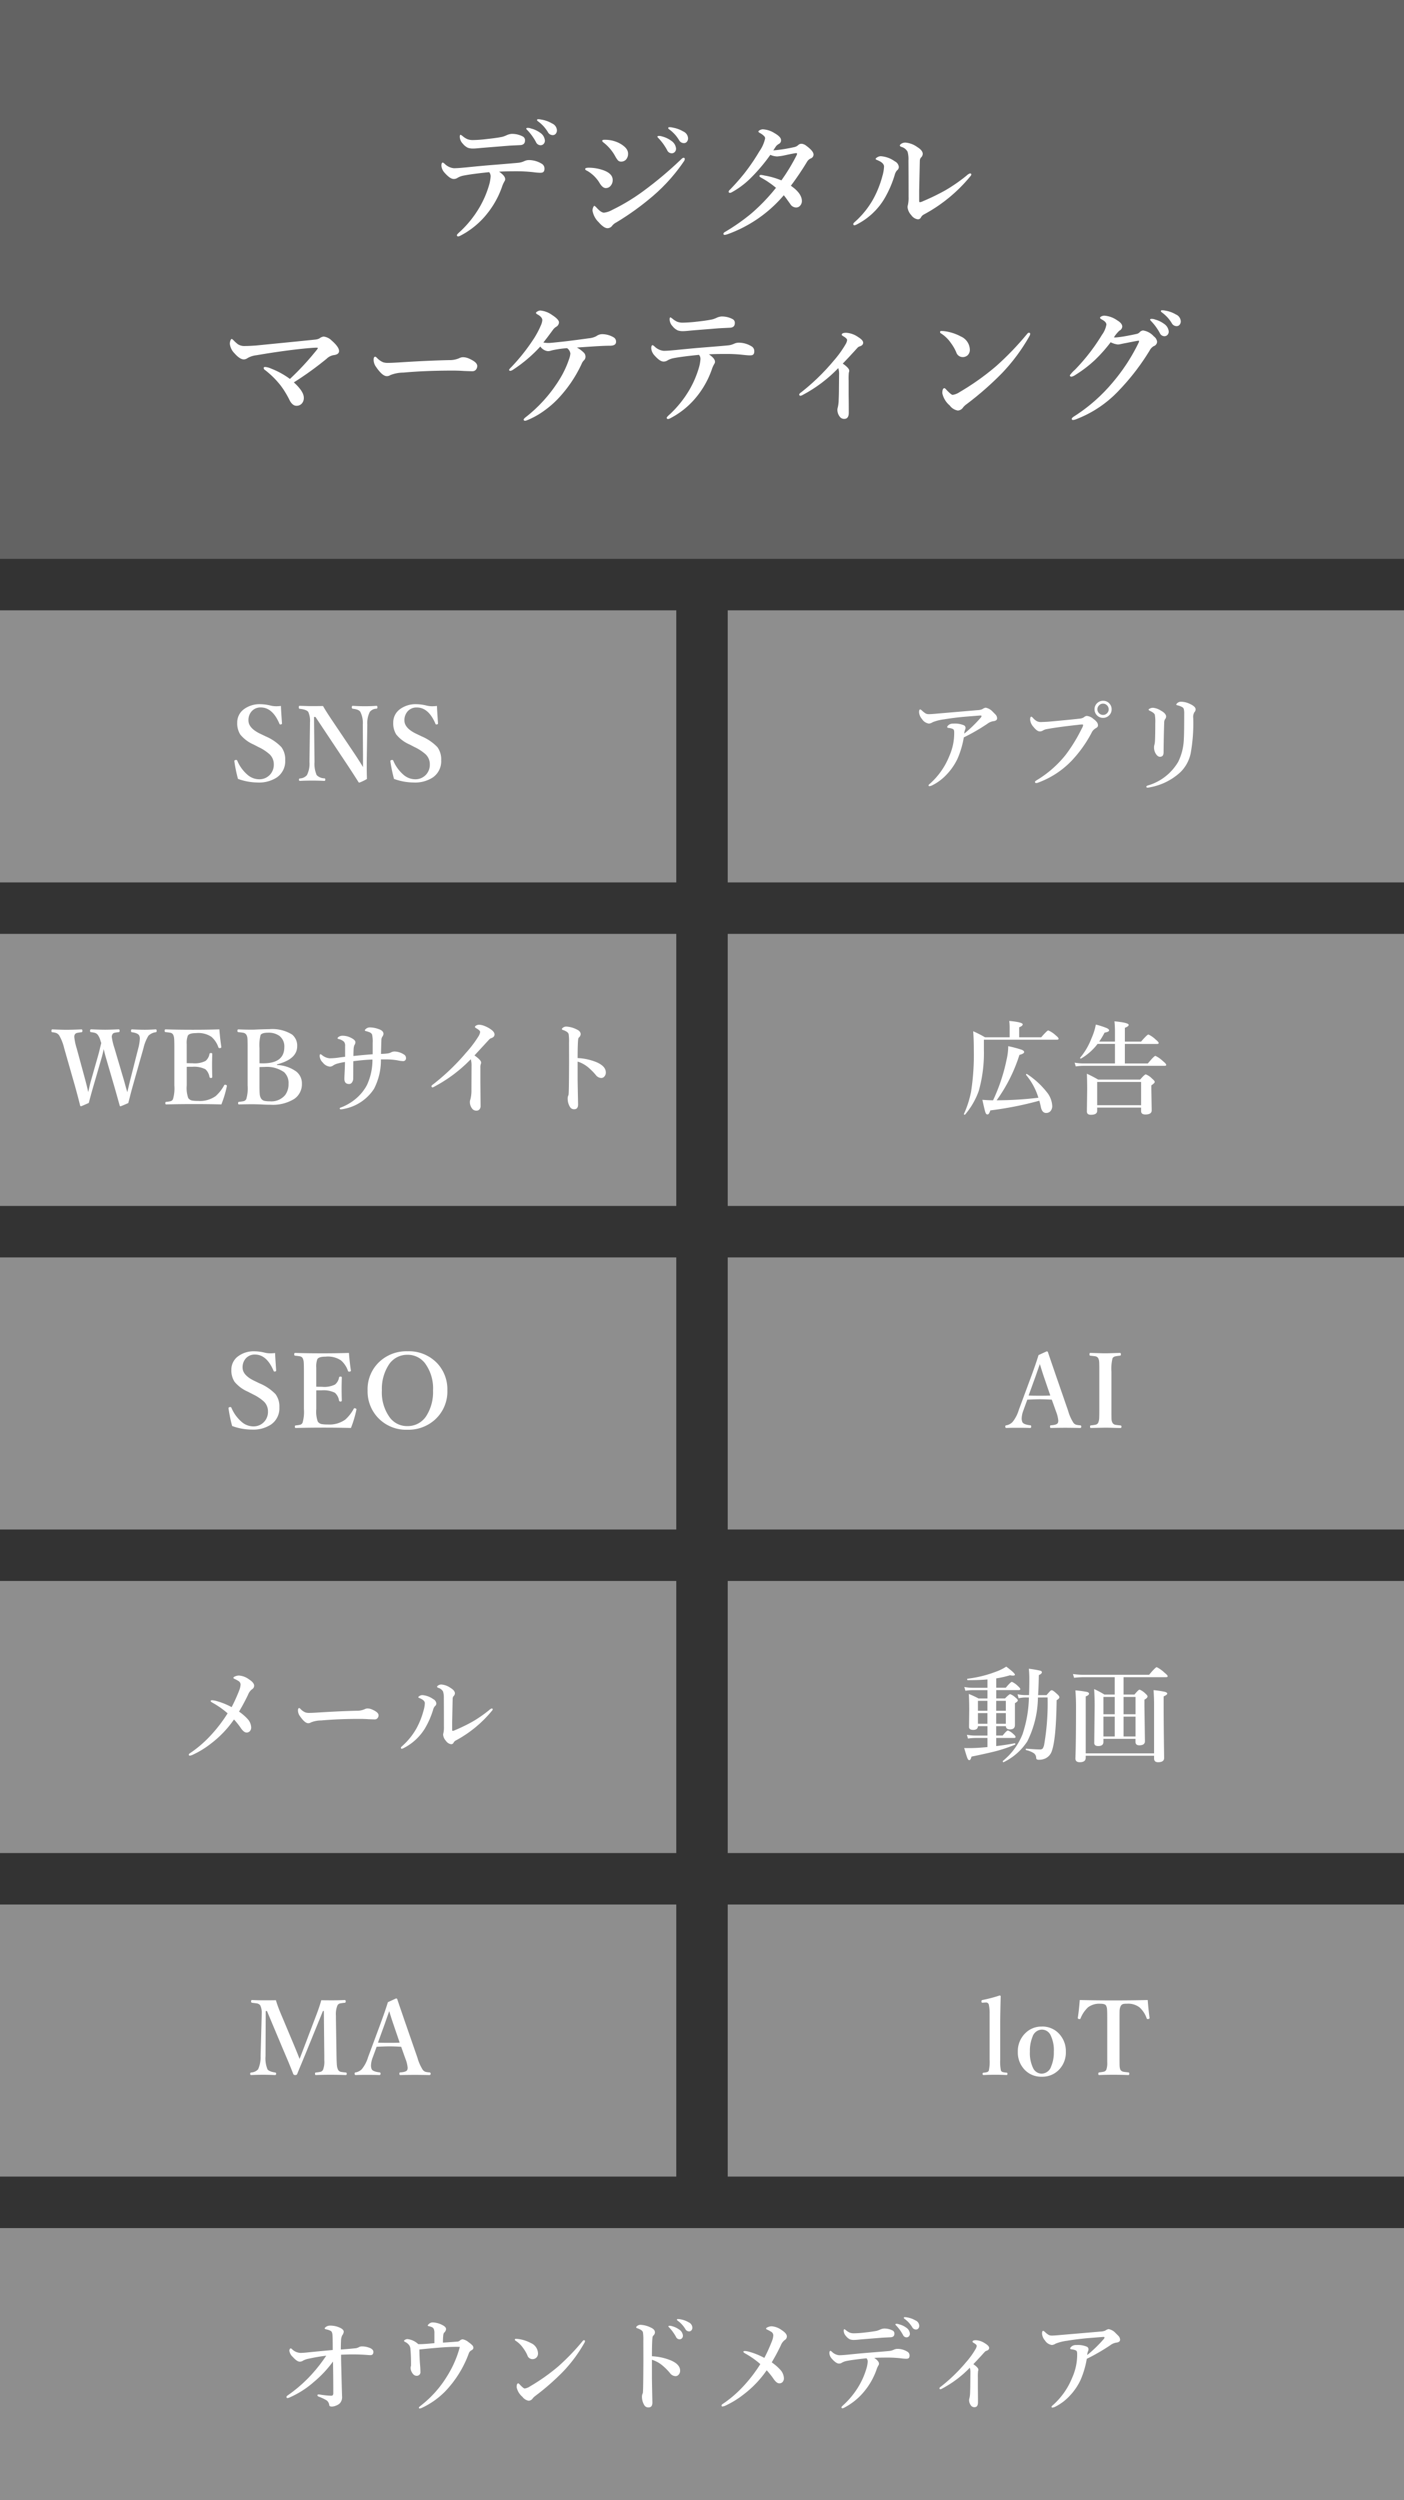 <svg xmlns="http://www.w3.org/2000/svg" width="191" height="340" viewBox="0 0 191 340"><rect x="0" y="0" width="191" height="340" fill="#333333" stroke="none"/><g transform="translate(-7833 -2496)"><path d="M0,0H92V37H0Z" transform="translate(7833 2579)" fill="#8e8e8e"/><path d="M0,0H92V37H0Z" transform="translate(7833 2623)" fill="#8e8e8e"/><path d="M0,0H92V37H0Z" transform="translate(7833 2667)" fill="#8e8e8e"/><path d="M0,0H92V37H0Z" transform="translate(7833 2711)" fill="#8e8e8e"/><path d="M0,0H92V37H0Z" transform="translate(7833 2755)" fill="#8e8e8e"/><path d="M0,0H191V37H0Z" transform="translate(7833 2799)" fill="#8e8e8e"/><path d="M0,0H92V37H0Z" transform="translate(7932 2579)" fill="#8e8e8e"/><path d="M0,0H92V37H0Z" transform="translate(7932 2623)" fill="#8e8e8e"/><path d="M0,0H92V37H0Z" transform="translate(7932 2667)" fill="#8e8e8e"/><path d="M0,0H92V37H0Z" transform="translate(7932 2711)" fill="#8e8e8e"/><path d="M0,0H92V37H0Z" transform="translate(7932 2755)" fill="#8e8e8e"/><path d="M0,0H191V76H0Z" transform="translate(7833 2496)" fill="#636363"/><path d="M-29.352-12.6q1.38-.149,2.065-.3a3.493,3.493,0,0,0,.536-.2,2.055,2.055,0,0,1,.686-.193,3.144,3.144,0,0,1,1.547.36.561.561,0,0,1,.29.536q0,.606-.668.633-1.3.062-1.433.07-3.832.308-3.981.325-.686.07-.932.07a2.122,2.122,0,0,1-.747-.1,1.975,1.975,0,0,1-.694-.554A1.408,1.408,0,0,1-33.1-12.9q0-.272.123-.272.009,0,.237.158a2.866,2.866,0,0,0,.633.422,2.015,2.015,0,0,0,.8.141A17.686,17.686,0,0,0-29.352-12.6Zm-2.971,3.876q2.294-.237,3.885-.36,2.848-.229,3.4-.29a2.452,2.452,0,0,0,.686-.2,1.511,1.511,0,0,1,.668-.158,3.366,3.366,0,0,1,1.705.483.757.757,0,0,1,.4.7q0,.5-.413.536-.114.009-.2.009a8.365,8.365,0,0,1-.9-.079,19.888,19.888,0,0,0-2.232-.123q-1.617,0-2.426.053.826.571.826,1.011a.486.486,0,0,1-.088.29,3.649,3.649,0,0,0-.36.809A12.323,12.323,0,0,1-29.334-2.5,11.207,11.207,0,0,1-33.008.545a.818.818,0,0,1-.3.105q-.185,0-.185-.176,0-.1.448-.492A14.471,14.471,0,0,0-30.4-3.331a13.4,13.4,0,0,0,1.336-3.182,5.358,5.358,0,0,0,.158-.958.837.837,0,0,0-.2-.615q-2.276.229-3.437.457a2.61,2.61,0,0,0-.844.3.9.9,0,0,1-.545.167q-.483,0-1.2-.809a1.6,1.6,0,0,1-.466-.993q0-.431.2-.431a1.4,1.4,0,0,1,.264.193,2.041,2.041,0,0,0,1.23.58Q-33.36-8.622-32.323-8.728Zm8.886-5.309a3.632,3.632,0,0,1,1.248.571,1.421,1.421,0,0,1,.668,1.081.644.644,0,0,1-.167.448.554.554,0,0,1-.431.185.683.683,0,0,1-.606-.413,7.545,7.545,0,0,0-1.134-1.591q-.2-.193-.2-.237,0-.123.211-.123A1.172,1.172,0,0,1-23.437-14.036Zm1.459-1.2a4.274,4.274,0,0,1,1.441.527,1.066,1.066,0,0,1,.65.914.708.708,0,0,1-.185.51.506.506,0,0,1-.369.158.741.741,0,0,1-.668-.4,4.908,4.908,0,0,0-1.257-1.406q-.22-.158-.22-.22a.124.124,0,0,1,.141-.141A2.226,2.226,0,0,1-21.978-15.231Zm8.441,3.12q-.185-.132-.185-.237,0-.141.308-.141a4.358,4.358,0,0,1,1.925.413q1.283.659,1.283,1.459a1.154,1.154,0,0,1-.272.809.883.883,0,0,1-.686.29.561.561,0,0,1-.413-.167,2.585,2.585,0,0,1-.343-.5A6.039,6.039,0,0,0-13.537-12.111ZM-12.35-.826a.8.8,0,0,1-.65.36q-.492,0-1.2-.809a2.848,2.848,0,0,1-.844-1.582,1.082,1.082,0,0,1,.105-.475q.079-.176.149-.176.053,0,.264.211.642.721,1.046.721a2.951,2.951,0,0,0,1.081-.36A27.189,27.189,0,0,0-7.991-5.616a51.38,51.38,0,0,0,4.9-4.122q.308-.308.422-.308.176,0,.176.185a.637.637,0,0,1-.123.308A23.861,23.861,0,0,1-6.787-4.878,36.879,36.879,0,0,1-11.8-1.257,1.7,1.7,0,0,0-12.35-.826Zm-3.437-7.453q-.255-.1-.255-.237,0-.176.5-.176a5.988,5.988,0,0,1,1.819.29q1.424.457,1.424,1.38a1.168,1.168,0,0,1-.281.791.833.833,0,0,1-.659.308q-.413,0-.809-.633A4.71,4.71,0,0,0-15.787-8.279Zm10.2-4.667a3.532,3.532,0,0,1,1.239.58,1.421,1.421,0,0,1,.668,1.081.644.644,0,0,1-.167.448.554.554,0,0,1-.431.185.683.683,0,0,1-.606-.413,7.545,7.545,0,0,0-1.134-1.591q-.2-.2-.2-.237,0-.123.22-.123A1.3,1.3,0,0,1-5.583-12.946Zm1.459-1.2a4.184,4.184,0,0,1,1.433.527,1.066,1.066,0,0,1,.65.914.708.708,0,0,1-.185.51.506.506,0,0,1-.369.158.741.741,0,0,1-.668-.4,4.908,4.908,0,0,0-1.257-1.406q-.22-.158-.22-.22,0-.141.149-.141A2.226,2.226,0,0,1-4.124-14.15Zm13.679,3.1a20.411,20.411,0,0,0,2.883-.457,1.077,1.077,0,0,0,.483-.246.67.67,0,0,1,.492-.2,1.292,1.292,0,0,1,.677.308q.94.7.94,1.169a.57.57,0,0,1-.378.519,1.058,1.058,0,0,0-.483.413,38.937,38.937,0,0,1-2.224,3.3Q13.44-5.2,13.44-4.157a.915.915,0,0,1-.246.633.719.719,0,0,1-.545.246.957.957,0,0,1-.773-.448q-.729-1.037-.9-1.222A18,18,0,0,1,3.254.378q-.281.07-.308.07Q2.77.448,2.77.29q0-.132.22-.255A27.186,27.186,0,0,0,6.6-2.5,25.951,25.951,0,0,0,9.916-5.959,12.274,12.274,0,0,0,7.938-7.312q-.272-.158-.272-.229,0-.167.193-.167h.062a4.3,4.3,0,0,1,.431.079,10.745,10.745,0,0,1,2.3.659A26.154,26.154,0,0,0,12.728-10.4a.4.4,0,0,0,.053-.211q0-.062-.114-.062H12.6q-.4.062-.949.176l-.7.149a6.759,6.759,0,0,1-.879.123,2.409,2.409,0,0,1-.923-.22A23.963,23.963,0,0,1,6.391-7.2a11.471,11.471,0,0,1-2.47,1.837.685.685,0,0,1-.246.088q-.2,0-.2-.158a.384.384,0,0,1,.141-.237A28.322,28.322,0,0,0,5.706-8.042a27.317,27.317,0,0,0,1.942-2.865,4.905,4.905,0,0,0,.791-1.767.407.407,0,0,0-.123-.3A2.466,2.466,0,0,0,7.7-13.43q-.176-.1-.176-.176,0-.105.229-.211a.826.826,0,0,1,.369-.1,3.372,3.372,0,0,1,1.617.536q.861.5.861.923a.53.53,0,0,1-.272.519,1.66,1.66,0,0,0-.378.29Q9.863-11.531,9.555-11.048ZM27.937-9.686a3.687,3.687,0,0,0-.123-1.187,1.373,1.373,0,0,0-.835-.65q-.211-.079-.211-.193t.246-.264a1,1,0,0,1,.51-.132,3.284,3.284,0,0,1,1.635.624q.721.448.721.923a.738.738,0,0,1-.246.5.687.687,0,0,0-.149.431q-.018.738-.088,4.069v1.336q0,.229.088.229a1.276,1.276,0,0,0,.431-.141A30.082,30.082,0,0,0,33-5.643a22.876,22.876,0,0,0,2.856-1.986,1.209,1.209,0,0,1,.448-.29q.185,0,.185.158a.518.518,0,0,1-.149.255,21.008,21.008,0,0,1-6.354,5.2.943.943,0,0,0-.352.378.454.454,0,0,1-.422.255,1.313,1.313,0,0,1-.9-.58,1.825,1.825,0,0,1-.5-1.081,1.242,1.242,0,0,1,.053-.308,4.541,4.541,0,0,0,.088-1.1Q27.954-7.4,27.937-9.686Zm-3.322.835q0-.5-.905-.87-.237-.088-.237-.158,0-.105.246-.246a.908.908,0,0,1,.457-.132,3.706,3.706,0,0,1,1.907.7.951.951,0,0,1,.545.773.6.6,0,0,1-.255.466,1.52,1.52,0,0,0-.308.615,14.639,14.639,0,0,1-1.477,3.349A9.285,9.285,0,0,1,20.95-1a1.185,1.185,0,0,1-.36.141q-.158,0-.158-.185,0-.088.176-.246a11.964,11.964,0,0,0,2.549-3.155,13.979,13.979,0,0,0,1.239-3.129A5.192,5.192,0,0,0,24.615-8.851ZM-56.208,20.034a37.078,37.078,0,0,0,3.674-3.981.493.493,0,0,0,.123-.22q0-.053-.176-.053-.281,0-.905.053-3.05.255-7.269.976a3.076,3.076,0,0,0-1.23.4.831.831,0,0,1-.5.167q-.519,0-1.239-.809a2.175,2.175,0,0,1-.65-1.3,1.248,1.248,0,0,1,.088-.483q.079-.185.167-.185.07,0,.264.2a6.068,6.068,0,0,0,.58.519,1.664,1.664,0,0,0,.993.237q.527,0,1.494-.07,7.559-.747,7.989-.8a1.568,1.568,0,0,0,.6-.158,1.2,1.2,0,0,1,.571-.255,1.786,1.786,0,0,1,1.063.5q1.046.905,1.046,1.459,0,.483-.738.563a1.774,1.774,0,0,0-.94.483A44.412,44.412,0,0,1-55.672,20.5q1.354,1.239,1.354,2.083a1.117,1.117,0,0,1-.3.826.945.945,0,0,1-.712.272q-.562,0-.967-.844A12.429,12.429,0,0,0-57.4,21.019a11.818,11.818,0,0,0-2.2-2.2.341.341,0,0,1-.176-.272q0-.141.2-.141a2.459,2.459,0,0,1,.809.22A10.938,10.938,0,0,1-56.208,20.034Zm25.483-1.767a.759.759,0,0,1-.193.519.594.594,0,0,1-.457.2q-.264,0-1.134-.035-.765-.053-1.529-.053-3.718,0-6.732.272a4.839,4.839,0,0,0-1.784.343.825.825,0,0,1-.483.141q-.589,0-1.441-1.239a1.675,1.675,0,0,1-.343-.976q0-.431.22-.431.07,0,.229.158a2.51,2.51,0,0,0,.861.606,2.079,2.079,0,0,0,.65.079q.563,0,1.89-.088,3.6-.229,6.381-.29a3.315,3.315,0,0,0,1.4-.255,1.2,1.2,0,0,1,.51-.141,2.056,2.056,0,0,1,.809.176Q-30.725,17.749-30.725,18.268Zm10.867-3.226q1.626-.158,4.307-.536a2.725,2.725,0,0,0,1.028-.29,1.373,1.373,0,0,1,.756-.272,3.124,3.124,0,0,1,1.564.413.664.664,0,0,1,.36.633q0,.527-.826.527-.65,0-1.512.053-.325.009-2.988.193a4.126,4.126,0,0,1,.984.738.8.8,0,0,1,.185.545.655.655,0,0,1-.22.466,1.534,1.534,0,0,0-.316.5,17.694,17.694,0,0,1-2.83,4.307,12.991,12.991,0,0,1-2.162,1.969,10.907,10.907,0,0,1-2.417,1.362.8.8,0,0,1-.264.07q-.2,0-.2-.158,0-.123.343-.378a19.537,19.537,0,0,0,4.518-5.062,13.206,13.206,0,0,0,1.292-2.716,3.17,3.17,0,0,0,.2-.817,1.025,1.025,0,0,0-.448-.738,13.584,13.584,0,0,0-1.784.237,4.4,4.4,0,0,0-.519.132,1.419,1.419,0,0,1-.325.035,1.44,1.44,0,0,1-1.011-.633,19.178,19.178,0,0,1-3.709,3.155.866.866,0,0,1-.36.158q-.176,0-.176-.141,0-.079.29-.36a26.26,26.26,0,0,0,3.006-3.779,11.841,11.841,0,0,0,1-1.854,2.253,2.253,0,0,0,.22-.756q0-.431-.686-.8-.176-.105-.176-.193t.237-.22a.786.786,0,0,1,.352-.105,3.3,3.3,0,0,1,1.608.615q.932.606.932,1a.723.723,0,0,1-.378.6,1.587,1.587,0,0,0-.378.325q-.958,1.31-1.371,1.811a3.592,3.592,0,0,0,.8.062Q-20.781,15.139-19.858,15.042Zm19.049-2.8q1.389-.158,2.065-.308a3.326,3.326,0,0,0,.536-.193,1.985,1.985,0,0,1,.686-.2,3.144,3.144,0,0,1,1.547.36.561.561,0,0,1,.29.536q0,.606-.668.633-1.3.062-1.433.07-.378.026-1.3.105-2.013.158-2.681.22-.686.07-.932.07a2.122,2.122,0,0,1-.747-.1,1.975,1.975,0,0,1-.694-.554,1.408,1.408,0,0,1-.413-.949q0-.272.123-.272.009,0,.237.158a2.866,2.866,0,0,0,.633.422,2.015,2.015,0,0,0,.8.141A18.562,18.562,0,0,0-.809,12.238Zm-2.971,3.867q2.338-.237,3.885-.36,2.883-.229,3.4-.29a2.57,2.57,0,0,0,.686-.2,1.511,1.511,0,0,1,.668-.158,3.366,3.366,0,0,1,1.705.483.757.757,0,0,1,.4.7q0,.5-.413.536-.114.009-.2.009-.272,0-.9-.07a19.888,19.888,0,0,0-2.232-.123q-1.617,0-2.426.053.826.563.826,1a.486.486,0,0,1-.088.29,3.649,3.649,0,0,0-.36.809,12.291,12.291,0,0,1-1.96,3.551,11.252,11.252,0,0,1-3.674,3.041.818.818,0,0,1-.3.105q-.185,0-.185-.176,0-.1.448-.492A14.727,14.727,0,0,0-1.854,21.5,13.4,13.4,0,0,0-.519,18.32a5.383,5.383,0,0,0,.158-.949.819.819,0,0,0-.2-.615q-2.3.229-3.437.448a2.634,2.634,0,0,0-.844.308.933.933,0,0,1-.545.158q-.483,0-1.2-.809a1.6,1.6,0,0,1-.466-.993q0-.431.2-.431a1.4,1.4,0,0,1,.264.193,2.041,2.041,0,0,0,1.23.58Q-4.816,16.211-3.779,16.105Zm22.17,2.452A19.117,19.117,0,0,1,13.565,22.2a.87.87,0,0,1-.308.123.155.155,0,0,1-.176-.176q0-.123.255-.29a29.337,29.337,0,0,0,4.421-4.289,14.4,14.4,0,0,0,1.617-2.232,1.471,1.471,0,0,0,.22-.589q0-.2-.448-.475-.29-.176-.29-.229,0-.29.615-.29a3.2,3.2,0,0,1,1.617.58q.686.422.686.773t-.466.5A.6.6,0,0,0,21,15.8q-1.3,1.433-2,2.145.879.615.879.958a.587.587,0,0,1-.053.264A8.206,8.206,0,0,0,19.8,20.28v1.872q.018,1.283.018,2.47,0,.844-.615.844a.728.728,0,0,1-.642-.343,1.52,1.52,0,0,1-.29-.967,2.573,2.573,0,0,1,.07-.325,4.783,4.783,0,0,0,.105-.958q.035-.853.035-1.459l.018-1.942A2.6,2.6,0,0,0,18.39,18.558ZM33.95,22.2a2.183,2.183,0,0,0,.914-.36A34.286,34.286,0,0,0,39.857,18.3a39.671,39.671,0,0,0,4.228-4.395q.132-.158.229-.158.185,0,.185.158a.659.659,0,0,1-.105.308,25.184,25.184,0,0,1-3.744,5.045,42.705,42.705,0,0,1-4.808,4.21,2.35,2.35,0,0,0-.466.431.912.912,0,0,1-.721.431,1.7,1.7,0,0,1-1.1-.686,2.99,2.99,0,0,1-1.011-1.67q0-.686.29-.686.079,0,.281.237Q33.757,22.2,33.95,22.2ZM32.36,13.838a.209.209,0,0,1-.123-.185q0-.141.176-.141t.343.018a6.382,6.382,0,0,1,2.294.721,2.025,2.025,0,0,1,1.239,1.8,1,1,0,0,1-.316.773.969.969,0,0,1-.659.237.919.919,0,0,1-.879-.668,6.405,6.405,0,0,0-.756-1.292A4.7,4.7,0,0,0,32.36,13.838Zm28.946.4a1.059,1.059,0,0,1,.457.721.646.646,0,0,1-.466.615,1.535,1.535,0,0,0-.562.615,31.335,31.335,0,0,1-4.157,5.4A15.579,15.579,0,0,1,50.75,25.51a1.425,1.425,0,0,1-.422.105q-.176,0-.176-.158,0-.123.308-.325a22.855,22.855,0,0,0,5.256-4.614,25.466,25.466,0,0,0,3.542-5.432.707.707,0,0,0,.053-.185q0-.07-.088-.07-.255.035-.835.149l-.984.193q-.114.018-.606.123a1.725,1.725,0,0,1-.369.053,2.789,2.789,0,0,1-.984-.308A20.236,20.236,0,0,1,53.3,17.459a16.59,16.59,0,0,1-2.61,2,1.61,1.61,0,0,1-.571.272q-.22,0-.22-.2a4.335,4.335,0,0,1,.686-.747,26.649,26.649,0,0,0,2.232-2.61q.729-.967,1.45-2.145a3.328,3.328,0,0,0,.6-1.389q0-.36-.642-.7Q54,11.816,54,11.72t.185-.193a.877.877,0,0,1,.413-.1,3.508,3.508,0,0,1,1.758.65q.668.4.668.844a.682.682,0,0,1-.4.554,4.717,4.717,0,0,0-.738.905,2.379,2.379,0,0,0,.272.009,13.271,13.271,0,0,0,1.4-.193q.7-.123,1.441-.29a.782.782,0,0,0,.378-.211.711.711,0,0,1,.475-.255A2.41,2.41,0,0,1,61.305,14.233Zm.132-2.3a3.634,3.634,0,0,1,1.239.58,1.4,1.4,0,0,1,.668,1.072.644.644,0,0,1-.167.448.554.554,0,0,1-.431.185.683.683,0,0,1-.606-.413A7.435,7.435,0,0,0,61,12.221a.884.884,0,0,1-.193-.237q0-.123.22-.123A1.358,1.358,0,0,1,61.437,11.931ZM62.9,10.744a4.275,4.275,0,0,1,1.433.527,1.066,1.066,0,0,1,.65.914.708.708,0,0,1-.185.51.506.506,0,0,1-.369.158.741.741,0,0,1-.668-.4A4.908,4.908,0,0,0,62.5,11.052q-.22-.158-.22-.22a.124.124,0,0,1,.141-.141A2.264,2.264,0,0,1,62.9,10.744Z" transform="translate(7928.649 2527.5)" fill="#fff"/><path d="M-7.782-10.5q0,.321.144,2.372,0,.116-.144.144a.593.593,0,0,1-.082.007.125.125,0,0,1-.123-.1q-.937-2.215-2.536-2.215a1.6,1.6,0,0,0-1.258.54A1.793,1.793,0,0,0-12.2-8.524q0,1.032,1.565,1.791l.752.362A6.484,6.484,0,0,1-7.721-4.9,2.811,2.811,0,0,1-7.2-3.11,2.677,2.677,0,0,1-8.322-.786a4.39,4.39,0,0,1-2.618.7,7.938,7.938,0,0,1-2.687-.492,20.27,20.27,0,0,1-.485-2.345.411.411,0,0,1-.007-.062q0-.137.157-.164a.748.748,0,0,1,.089-.007.143.143,0,0,1,.15.1,5.157,5.157,0,0,0,1.354,1.887,2.446,2.446,0,0,0,1.586.643,1.953,1.953,0,0,0,1.531-.643,1.976,1.976,0,0,0,.5-1.374A1.846,1.846,0,0,0-9.313-3.91,6.207,6.207,0,0,0-10.8-4.888l-.7-.362A4.8,4.8,0,0,1-13.305-6.6a2.81,2.81,0,0,1-.424-1.613,2.233,2.233,0,0,1,.978-1.887,3.558,3.558,0,0,1,2.16-.636,6.043,6.043,0,0,1,1.415.191,3.18,3.18,0,0,0,.772.089A4.913,4.913,0,0,0-7.782-10.5Zm4.7,1.5h-.2l.068,6.132a3.845,3.845,0,0,0,.294,1.777,1.516,1.516,0,0,0,1.053.438q.123.014.123.178t-.144.171q-.8-.041-1.634-.041-.916,0-1.682.041-.123,0-.123-.157t.109-.178a1.312,1.312,0,0,0,.971-.451A3.383,3.383,0,0,0-3.9-2.871l.068-5.093v-.253a2.985,2.985,0,0,0-.226-1.456q-.232-.335-1.176-.437-.123-.014-.123-.205t.123-.2q.171.007.513.014.684.027.957.027,1.025,0,1.709-.014.26.485,1.08,1.723L2.235-3.992q.834,1.265,1.148,1.812v-1.6L3.356-7.964a3.336,3.336,0,0,0-.335-1.723q-.191-.335-.991-.424a.169.169,0,0,1-.171-.191q0-.212.123-.212.882.055,1.627.055.868,0,1.613-.055.123,0,.123.2,0,.178-.123.191a1.19,1.19,0,0,0-.916.438,3.387,3.387,0,0,0-.335,1.723L3.89-2.885v.7q0,.636.027,1.62a6.027,6.027,0,0,1-1.025.492.145.145,0,0,1-.123-.068Q2.023-1.326,1.183-2.591Zm16.525-1.5q0,.321.144,2.372,0,.116-.144.144a.593.593,0,0,1-.082.007.125.125,0,0,1-.123-.1Q12.3-10.288,10.7-10.288a1.6,1.6,0,0,0-1.258.54,1.793,1.793,0,0,0-.424,1.224q0,1.032,1.565,1.791l.752.362A6.484,6.484,0,0,1,13.5-4.9a2.811,2.811,0,0,1,.52,1.791A2.677,2.677,0,0,1,12.9-.786a4.39,4.39,0,0,1-2.618.7A7.938,7.938,0,0,1,7.6-.574a20.27,20.27,0,0,1-.485-2.345.411.411,0,0,1-.007-.062q0-.137.157-.164a.748.748,0,0,1,.089-.007.143.143,0,0,1,.15.1A5.157,5.157,0,0,0,8.855-1.169a2.446,2.446,0,0,0,1.586.643,1.953,1.953,0,0,0,1.531-.643,1.976,1.976,0,0,0,.5-1.374,1.846,1.846,0,0,0-.561-1.367,6.207,6.207,0,0,0-1.483-.978l-.7-.362A4.8,4.8,0,0,1,7.919-6.6a2.81,2.81,0,0,1-.424-1.613A2.233,2.233,0,0,1,8.472-10.1a3.558,3.558,0,0,1,2.16-.636,6.043,6.043,0,0,1,1.415.191,3.18,3.18,0,0,0,.772.089A4.913,4.913,0,0,0,13.442-10.5Z" transform="translate(7879 2602.5)" fill="#fff"/><path d="M-29.189-1.976q.068-.232.2-.807.13-.554.226-.93l1.08-4.252a5.891,5.891,0,0,0,.205-1.271,1,1,0,0,0-.075-.424q-.171-.349-1-.465-.123,0-.123-.191t.123-.2q.991.055,1.764.055.567,0,1.477-.055.123,0,.123.2t-.137.191a1.734,1.734,0,0,0-.984.479,5.751,5.751,0,0,0-.67,1.682l-1.415,5q-.239.841-.417,1.552l-.239.923q-1.012.438-1.066.438-.075,0-.1-.1-.479-1.729-.772-2.734l-1.06-3.637q-.1-.328-.205-.745-.123-.513-.137-.561-.15.731-.308,1.258l-1.046,3.616q-.314,1.06-.677,2.447-1.019.451-1.06.451-.075,0-.116-.1-.376-1.5-.725-2.734L-37.769-7.95a6.287,6.287,0,0,0-.684-1.75.949.949,0,0,0-.355-.3,2.031,2.031,0,0,0-.574-.123q-.123,0-.123-.178,0-.212.123-.212,1.265.055,1.866.055.909,0,2.1-.055.123,0,.123.2t-.137.191a5.074,5.074,0,0,0-.629.1.476.476,0,0,0-.294.267.751.751,0,0,0-.041.273,7.633,7.633,0,0,0,.321,1.531L-34.9-3.637q.239.9.4,1.647.041-.15.178-.766.109-.479.232-.9l.923-3.247q.15-.513.273-1.06.123-.513.171-.69-.027-.068-.13-.39a2.263,2.263,0,0,0-.328-.7.812.812,0,0,0-.376-.287,2.766,2.766,0,0,0-.547-.1q-.144,0-.144-.191t.144-.2q1.237.055,1.9.055.608,0,1.853-.055.123,0,.123.2t-.144.191a3.508,3.508,0,0,0-.622.1.461.461,0,0,0-.246.267.636.636,0,0,0-.055.273,8.754,8.754,0,0,0,.362,1.518l1.278,4.327q.123.438.273.991Q-29.224-2.112-29.189-1.976ZM-16.383-.308q-1.846-.048-3.678-.048-1.955,0-3.828.048-.123,0-.123-.171t.123-.178a3.762,3.762,0,0,0,.636-.1.529.529,0,0,0,.287-.267,5.242,5.242,0,0,0,.185-1.859V-7.964q0-1.066-.034-1.354a1.394,1.394,0,0,0-.137-.485.535.535,0,0,0-.376-.253,5.867,5.867,0,0,0-.649-.082q-.123-.014-.123-.178,0-.2.123-.2,1.654.055,3.719.055,1.962,0,3.6-.055.1,1.319.267,2.379V-8.1q0,.1-.157.13a.348.348,0,0,1-.068.007.158.158,0,0,1-.171-.1,3.259,3.259,0,0,0-.95-1.436,3.209,3.209,0,0,0-2.1-.506q-.916,0-1.114.349A2.8,2.8,0,0,0-21.1-8.511V-5.92q.226.014.786.014a3.26,3.26,0,0,0,1.764-.308A1.569,1.569,0,0,0-18-7.171q.021-.123.205-.123t.171.137q-.027.978-.027,1.477,0,.649.027,1.62,0,.157-.171.157A.189.189,0,0,1-18-4.04a1.792,1.792,0,0,0-.561-1.053,3.429,3.429,0,0,0-1.75-.335q-.561,0-.786.007v2.536a4.11,4.11,0,0,0,.2,1.7.817.817,0,0,0,.567.355,4.591,4.591,0,0,0,.779.048,3.679,3.679,0,0,0,2.406-.67,5.424,5.424,0,0,0,1.121-1.422q.055-.116.137-.116a.384.384,0,0,1,.089.014q.164.055.164.137a.585.585,0,0,1-.007.062A15.1,15.1,0,0,1-16.383-.308ZM-8.82-5.667a4.744,4.744,0,0,1,2.625.889,2.035,2.035,0,0,1,.766,1.641A2.416,2.416,0,0,1-6.454-1.066a5.5,5.5,0,0,1-3.261.8q-.643,0-1.258-.041-.868-.027-1.162-.027-.643,0-1.866.027-.109,0-.109-.171T-14-.656a6.727,6.727,0,0,0,.67-.1A.575.575,0,0,0-13-1.025a5.135,5.135,0,0,0,.185-1.859V-7.964q0-1.107-.027-1.354A1.131,1.131,0,0,0-13-9.8a.623.623,0,0,0-.41-.253,6.364,6.364,0,0,0-.67-.082q-.123-.014-.123-.178,0-.2.137-.2.93.041,1.894.041.205,0,.588-.021.465-.021.567-.021.813-.027,1.135-.027a5.106,5.106,0,0,1,3.11.725,1.934,1.934,0,0,1,.7,1.6q0,1.757-2.748,2.461ZM-11.2-5.906q.212.014.479.014,2.9,0,2.9-2.208a1.8,1.8,0,0,0-.663-1.524,2.506,2.506,0,0,0-1.565-.437q-.8,0-1,.308a5.617,5.617,0,0,0-.15,1.791Zm0,.52v2.5q0,.827.027,1.094A1.482,1.482,0,0,0-11-1.135a.764.764,0,0,0,.506.349,3.434,3.434,0,0,0,.711.055A2.421,2.421,0,0,0-7.678-1.62a2.5,2.5,0,0,0,.431-1.5,1.994,1.994,0,0,0-.595-1.565A4.08,4.08,0,0,0-10.556-5.4Q-10.85-5.4-11.2-5.387ZM6.126-7.226a1.569,1.569,0,0,0,.533-.137,1.064,1.064,0,0,1,.533-.144,2.511,2.511,0,0,1,1.258.41.528.528,0,0,1,.28.472A.378.378,0,0,1,8.3-6.2a4.135,4.135,0,0,1-.718-.1,8.835,8.835,0,0,0-1.429-.13H5.32A8.443,8.443,0,0,1,4.376-2.42,6.262,6.262,0,0,1,.329.294,2.75,2.75,0,0,1-.1.362q-.185,0-.185-.109A.119.119,0,0,1-.2.137,6.956,6.956,0,0,0,2.025-1.183a6.185,6.185,0,0,0,1.4-1.771,8.18,8.18,0,0,0,.745-3.459q-1.094.034-2.6.226Q1.56-5.8,1.56-5.038T1.553-3.883a.929.929,0,0,1-.232.663.463.463,0,0,1-.328.137q-.643,0-.643-.7Q.35-4,.391-4.826q.034-.731.041-1.251a9.312,9.312,0,0,0-.971.2,2.117,2.117,0,0,0-.6.246.752.752,0,0,1-.5.185A1.4,1.4,0,0,1-2.583-6,1.33,1.33,0,0,1-3.013-6.9q0-.239.123-.239a1.035,1.035,0,0,1,.2.123,1.869,1.869,0,0,0,1.025.438A9.387,9.387,0,0,0-.7-6.638l.595-.082q.3-.041.554-.068V-8.23a.873.873,0,0,0-.137-.588A1.579,1.579,0,0,0-.436-9.2Q-.58-9.235-.58-9.311t.171-.2a1.008,1.008,0,0,1,.574-.137,2.537,2.537,0,0,1,1.23.362q.451.246.451.52a.646.646,0,0,1-.13.39,1.6,1.6,0,0,0-.109.52q-.027.479-.027.964Q2.907-7.034,4.2-7.13V-8.654a4.491,4.491,0,0,0-.082-1.162.655.655,0,0,0-.355-.308,3.9,3.9,0,0,0-.472-.15q-.157-.034-.157-.116t.212-.246a.841.841,0,0,1,.506-.144,3.547,3.547,0,0,1,1.114.212q.7.226.7.656a.709.709,0,0,1-.157.4.84.84,0,0,0-.123.41q-.027.759-.055,1.928Q5.839-7.191,6.126-7.226Zm11.419.772a19.628,19.628,0,0,1-4.867,3.678,2.561,2.561,0,0,1-.308.157q-.171,0-.171-.185,0-.075.239-.246a29.954,29.954,0,0,0,4.478-4.3,15.376,15.376,0,0,0,1.675-2.215,1.488,1.488,0,0,0,.226-.588q0-.2-.458-.472-.253-.15-.253-.2,0-.109.185-.219a.792.792,0,0,1,.4-.1,2.132,2.132,0,0,1,.725.171,3.841,3.841,0,0,1,.759.39q.6.39.6.766,0,.349-.465.506a.643.643,0,0,0-.287.2q-1.757,1.907-1.976,2.14.9.636.9.95a.518.518,0,0,1-.055.267,1.578,1.578,0,0,0-.041.479v2.017L18.878-.1A.651.651,0,0,1,18.694.4a.5.5,0,0,1-.349.137.7.7,0,0,1-.629-.294,1.431,1.431,0,0,1-.294-.909.867.867,0,0,1,.068-.321,4.651,4.651,0,0,0,.144-1.319l.014-3.233A2.968,2.968,0,0,0,17.545-6.453ZM32.081-6.61a7.6,7.6,0,0,1,2.536.547q1.3.547,1.3,1.415a.782.782,0,0,1-.219.567.536.536,0,0,1-.383.178.962.962,0,0,1-.766-.41,8.487,8.487,0,0,0-1.012-1.019,4.1,4.1,0,0,0-1.456-.8V-3.7q0,.362.062,3.391,0,.656-.52.656a.619.619,0,0,1-.588-.321,2.138,2.138,0,0,1-.308-1.107.932.932,0,0,1,.068-.4.636.636,0,0,0,.062-.239q.041-.52.055-3.138.007-.738.007-1.292L30.912-8.7a6.944,6.944,0,0,0-.055-1.189.648.648,0,0,0-.294-.321,1.854,1.854,0,0,0-.485-.219q-.137-.041-.137-.13t.185-.212a.737.737,0,0,1,.39-.123,3.508,3.508,0,0,1,1.415.376q.561.253.561.656a.621.621,0,0,1-.239.451.491.491,0,0,0-.1.28Q32.081-8.477,32.081-6.61Z" transform="translate(7879.5 2646.5)" fill="#fff"/><path d="M-8.575-10.5q0,.321.144,2.372,0,.116-.144.144a.593.593,0,0,1-.082.007.125.125,0,0,1-.123-.1q-.937-2.215-2.536-2.215a1.6,1.6,0,0,0-1.258.54A1.793,1.793,0,0,0-13-8.524q0,1.032,1.565,1.791l.752.362A6.484,6.484,0,0,1-8.513-4.9a2.811,2.811,0,0,1,.52,1.791A2.677,2.677,0,0,1-9.115-.786a4.39,4.39,0,0,1-2.618.7A7.938,7.938,0,0,1-14.42-.574a20.27,20.27,0,0,1-.485-2.345.411.411,0,0,1-.007-.062q0-.137.157-.164a.748.748,0,0,1,.089-.007.143.143,0,0,1,.15.1,5.157,5.157,0,0,0,1.354,1.887,2.446,2.446,0,0,0,1.586.643,1.953,1.953,0,0,0,1.531-.643,1.976,1.976,0,0,0,.5-1.374,1.846,1.846,0,0,0-.561-1.367,6.207,6.207,0,0,0-1.483-.978l-.7-.362A4.8,4.8,0,0,1-14.1-6.6a2.81,2.81,0,0,1-.424-1.613,2.233,2.233,0,0,1,.978-1.887,3.558,3.558,0,0,1,2.16-.636,6.043,6.043,0,0,1,1.415.191,3.18,3.18,0,0,0,.772.089A4.913,4.913,0,0,0-8.575-10.5ZM1.743-.308Q-.1-.355-1.935-.355q-1.955,0-3.828.048-.123,0-.123-.171t.123-.178a3.762,3.762,0,0,0,.636-.1.529.529,0,0,0,.287-.267,5.242,5.242,0,0,0,.185-1.859V-7.964q0-1.066-.034-1.354A1.394,1.394,0,0,0-4.826-9.8a.535.535,0,0,0-.376-.253,5.867,5.867,0,0,0-.649-.082q-.123-.014-.123-.178,0-.2.123-.2,1.654.055,3.719.055,1.962,0,3.6-.055.1,1.319.267,2.379V-8.1q0,.1-.157.13a.348.348,0,0,1-.068.007.158.158,0,0,1-.171-.1A3.259,3.259,0,0,0,.383-9.5a3.209,3.209,0,0,0-2.1-.506q-.916,0-1.114.349a2.8,2.8,0,0,0-.144,1.148V-5.92q.226.014.786.014A3.26,3.26,0,0,0-.424-6.214a1.569,1.569,0,0,0,.547-.957q.021-.123.205-.123T.5-7.157Q.472-6.18.472-5.681q0,.649.027,1.62Q.5-3.9.328-3.9A.189.189,0,0,1,.123-4.04,1.792,1.792,0,0,0-.437-5.093a3.429,3.429,0,0,0-1.75-.335q-.561,0-.786.007v2.536a4.11,4.11,0,0,0,.2,1.7.817.817,0,0,0,.567.355,4.591,4.591,0,0,0,.779.048,3.679,3.679,0,0,0,2.406-.67A5.424,5.424,0,0,0,2.1-2.878q.055-.116.137-.116a.384.384,0,0,1,.089.014q.164.055.164.137a.585.585,0,0,1-.007.062A15.1,15.1,0,0,1,1.743-.308ZM9.423-10.739a5.305,5.305,0,0,1,4.095,1.675,5.157,5.157,0,0,1,1.34,3.63A5.14,5.14,0,0,1,13.128-1.4,5.369,5.369,0,0,1,9.423-.068,5.24,5.24,0,0,1,5.342-1.784,5.21,5.21,0,0,1,4.009-5.407,5.092,5.092,0,0,1,5.731-9.413,5.366,5.366,0,0,1,9.423-10.739Zm0,.479A2.97,2.97,0,0,0,6.8-8.757a5.992,5.992,0,0,0-.848,3.322,5.778,5.778,0,0,0,1.08,3.712A2.92,2.92,0,0,0,9.423-.561a3,3,0,0,0,2.646-1.5,6.043,6.043,0,0,0,.841-3.329,5.757,5.757,0,0,0-1.094-3.719A2.958,2.958,0,0,0,9.423-10.261Z" transform="translate(7879 2690.5)" fill="#fff"/><path d="M-14.488-6.344a21.887,21.887,0,0,0,1.046-2.317,2.46,2.46,0,0,0,.171-.745.56.56,0,0,0-.294-.492,4.733,4.733,0,0,0-.5-.273q-.185-.068-.185-.157,0-.109.273-.212a1.314,1.314,0,0,1,.492-.1,2.623,2.623,0,0,1,1.36.52q.7.458.7.854a.575.575,0,0,1-.294.5,1.664,1.664,0,0,0-.52.7q-.5,1.073-1.244,2.331a6.658,6.658,0,0,1,1.21,1.053,1.8,1.8,0,0,1,.444,1.094.732.732,0,0,1-.185.52.589.589,0,0,1-.444.178q-.342,0-.718-.52a10.929,10.929,0,0,0-.991-1.258,14.317,14.317,0,0,1-3.179,3.315,12.44,12.44,0,0,1-2.461,1.5,1.361,1.361,0,0,1-.369.109A.121.121,0,0,1-20.312.13a.228.228,0,0,1,.123-.185A15.8,15.8,0,0,0-17.523-2.3,19.982,19.982,0,0,0-15.035-5.5a11.441,11.441,0,0,0-2.058-1.442q-.253-.144-.253-.239t.226-.1a3.066,3.066,0,0,1,.485.082A10.014,10.014,0,0,1-14.488-6.344ZM5.5-5.236a.591.591,0,0,1-.15.4A.462.462,0,0,1,5-4.676q-.205,0-.882-.027-.595-.041-1.189-.041-2.892,0-5.236.212A3.764,3.764,0,0,0-3.7-4.266a.642.642,0,0,1-.376.109q-.458,0-1.121-.964a1.3,1.3,0,0,1-.267-.759q0-.335.171-.335.055,0,.178.123a1.952,1.952,0,0,0,.67.472,1.617,1.617,0,0,0,.506.062q.438,0,1.47-.068Q.335-5.8,2.5-5.852a2.578,2.578,0,0,0,1.087-.2.933.933,0,0,1,.4-.109,1.6,1.6,0,0,1,.629.137Q5.5-5.64,5.5-5.236Zm8.876-2.3a2.867,2.867,0,0,0-.1-.923,1.068,1.068,0,0,0-.649-.506q-.164-.062-.164-.15t.191-.205a.779.779,0,0,1,.4-.1,2.554,2.554,0,0,1,1.271.485q.561.349.561.718a.574.574,0,0,1-.191.39.535.535,0,0,0-.116.335q-.014.574-.068,3.165v1.039q0,.178.068.178a.992.992,0,0,0,.335-.109,23.4,23.4,0,0,0,2.4-1.169,17.793,17.793,0,0,0,2.222-1.545.94.94,0,0,1,.349-.226q.144,0,.144.123a.4.4,0,0,1-.116.2,16.34,16.34,0,0,1-4.942,4.047A.733.733,0,0,0,15.7-1.5a.353.353,0,0,1-.328.2,1.021,1.021,0,0,1-.7-.451,1.419,1.419,0,0,1-.39-.841.966.966,0,0,1,.041-.239,3.532,3.532,0,0,0,.068-.854Q14.392-5.756,14.379-7.533Zm-2.584.649q0-.39-.7-.677-.185-.068-.185-.123,0-.082.191-.191a.706.706,0,0,1,.355-.1,2.882,2.882,0,0,1,1.483.547.74.74,0,0,1,.424.6.469.469,0,0,1-.2.362,1.182,1.182,0,0,0-.239.479,11.386,11.386,0,0,1-1.148,2.6,7.222,7.222,0,0,1-2.83,2.6.922.922,0,0,1-.28.109q-.123,0-.123-.144,0-.068.137-.191A9.305,9.305,0,0,0,10.66-3.459a10.873,10.873,0,0,0,.964-2.434A4.038,4.038,0,0,0,11.795-6.884Z" transform="translate(7879 2734.5)" fill="#fff"/><path d="M-47.769-7.643a1.337,1.337,0,0,0,.561-.144.8.8,0,0,1,.417-.123,2.818,2.818,0,0,1,1.135.226q.451.205.451.52,0,.444-.4.444h-.13q-1.155-.1-2.365-.1-.376,0-1.5.041,0,.909.034,1.832.021,1.217.1,3.821a1.255,1.255,0,0,1-.294.95,1.52,1.52,0,0,1-.547.328,1.516,1.516,0,0,1-.533.123q-.335,0-.362-.171a1,1,0,0,0-.335-.656,6.63,6.63,0,0,0-1.094-.52q-.185-.068-.185-.2,0-.1.185-.1.027,0,.1.007t.15.021a11.049,11.049,0,0,0,1.442.144q.28,0,.28-.321,0-2.311-.041-4.327a15.471,15.471,0,0,1-2.632,2.8A12.625,12.625,0,0,1-56.574-.978a1.107,1.107,0,0,1-.328.1q-.123,0-.123-.171,0-.089.212-.232a19.442,19.442,0,0,0,2.871-2.454,21.129,21.129,0,0,0,2.324-2.912q-1.2.15-2.386.41a2.549,2.549,0,0,0-.772.267.748.748,0,0,1-.458.137q-.355,0-.95-.656a1.378,1.378,0,0,1-.451-.827.443.443,0,0,1,.062-.232.152.152,0,0,1,.123-.089.3.3,0,0,1,.178.109,1.767,1.767,0,0,0,1.148.506q.212,0,.718-.041,2.133-.219,3.671-.355,0-1.62-.034-2.044t-.219-.54a2.186,2.186,0,0,0-.656-.226q-.185-.041-.185-.13t.212-.232a.977.977,0,0,1,.547-.144,3.1,3.1,0,0,1,1.271.267q.561.246.561.574a1,1,0,0,1-.212.492,1.722,1.722,0,0,0-.157.7q-.027.561-.027,1.217.048,0,.971-.075Q-48.179-7.6-47.769-7.643Zm14.31-1.039a.631.631,0,0,1,.39-.191,1.741,1.741,0,0,1,.827.4,3.941,3.941,0,0,1,.492.41.5.5,0,0,1,.15.335q0,.232-.308.376a.74.74,0,0,0-.321.41,14.85,14.85,0,0,1-3.151,5.093A10.9,10.9,0,0,1-38.585.438a.927.927,0,0,1-.321.1q-.109,0-.109-.123,0-.062.239-.253a14.829,14.829,0,0,0,3.664-4.129,14.311,14.311,0,0,0,1.668-3.869q-.2-.014-.431-.014-1.025,0-2.386.109-1.3.109-2.687.253.021,1.374.1,2.16.041.533.041.854a.49.49,0,0,1-.547.561q-.342,0-.615-.465a1.207,1.207,0,0,1-.171-.629.6.6,0,0,1,.041-.212,1.248,1.248,0,0,0,.014-.253q0-1.23-.082-2.085a.957.957,0,0,0-.185-.533,1.518,1.518,0,0,0-.526-.424q-.157-.075-.157-.137,0-.089.178-.178a.643.643,0,0,1,.287-.075,2.55,2.55,0,0,1,1.47.69h.267q.267,0,.54-.021.232-.014.745-.055.431-.041.643-.055v-1.34a1.478,1.478,0,0,0-.089-.608.57.57,0,0,0-.314-.26,3.948,3.948,0,0,0-.437-.123.093.093,0,0,1-.068-.089q0-.041.157-.191a.726.726,0,0,1,.547-.212,3,3,0,0,1,1.367.4q.424.232.424.506a.71.71,0,0,1-.253.479q-.089.062-.13.362a9.009,9.009,0,0,0-.041,1q.766-.048,1.921-.137A.6.6,0,0,0-33.458-8.682Zm8.835,6.5a1.7,1.7,0,0,0,.711-.28A26.667,26.667,0,0,0-20.03-5.209a30.855,30.855,0,0,0,3.288-3.418q.1-.123.178-.123.144,0,.144.123a.513.513,0,0,1-.082.239,19.588,19.588,0,0,1-2.912,3.924,33.215,33.215,0,0,1-3.739,3.274,1.828,1.828,0,0,0-.362.335.71.71,0,0,1-.561.335,1.324,1.324,0,0,1-.854-.533,2.326,2.326,0,0,1-.786-1.3q0-.533.226-.533.062,0,.219.185Q-24.774-2.181-24.624-2.181Zm-1.237-6.5a.163.163,0,0,1-.1-.144q0-.109.137-.109t.267.014a4.964,4.964,0,0,1,1.784.561,1.575,1.575,0,0,1,.964,1.4.777.777,0,0,1-.246.6.754.754,0,0,1-.513.185.715.715,0,0,1-.684-.52,4.982,4.982,0,0,0-.588-1A3.652,3.652,0,0,0-25.861-8.682ZM-7.312-6.569a7.836,7.836,0,0,1,2.536.547q1.3.547,1.3,1.415A.782.782,0,0,1-3.7-4.04a.536.536,0,0,1-.383.178.962.962,0,0,1-.766-.41A7.86,7.86,0,0,0-5.856-5.291a4.1,4.1,0,0,0-1.456-.8v2.434q0,.362.062,3.391,0,.656-.52.656A.619.619,0,0,1-8.358.068a2.138,2.138,0,0,1-.308-1.107.932.932,0,0,1,.068-.4.636.636,0,0,0,.062-.239q.041-.52.055-3.138.007-.738.007-1.292l-.007-2.543a6.944,6.944,0,0,0-.055-1.189.648.648,0,0,0-.294-.321,1.854,1.854,0,0,0-.485-.219q-.137-.041-.137-.13t.185-.212a.737.737,0,0,1,.39-.123,3.544,3.544,0,0,1,1.415.376q.561.253.561.656a.621.621,0,0,1-.239.451.491.491,0,0,0-.1.28Q-7.312-8.429-7.312-6.569Zm2.734-4.088a2.917,2.917,0,0,1,.964.451,1.1,1.1,0,0,1,.52.841.5.5,0,0,1-.13.349.431.431,0,0,1-.335.144.531.531,0,0,1-.472-.321,6.216,6.216,0,0,0-.882-1.237q-.157-.15-.157-.185,0-.1.171-.1A1.1,1.1,0,0,1-4.578-10.657Zm1.148-.937a3.325,3.325,0,0,1,1.114.41.829.829,0,0,1,.506.711.55.55,0,0,1-.144.4.393.393,0,0,1-.287.123.576.576,0,0,1-.52-.308,3.818,3.818,0,0,0-.978-1.094q-.171-.123-.171-.171a.1.1,0,0,1,.109-.109A1.761,1.761,0,0,1-3.43-11.594ZM7.982-6.344A21.887,21.887,0,0,0,9.028-8.661,2.46,2.46,0,0,0,9.2-9.406.56.56,0,0,0,8.905-9.9a4.733,4.733,0,0,0-.5-.273q-.185-.068-.185-.157,0-.109.273-.212a1.314,1.314,0,0,1,.492-.1,2.623,2.623,0,0,1,1.36.52q.7.458.7.854a.575.575,0,0,1-.294.5,1.664,1.664,0,0,0-.52.7q-.5,1.073-1.244,2.331A6.658,6.658,0,0,1,10.2-4.676a1.8,1.8,0,0,1,.444,1.094.732.732,0,0,1-.185.52.589.589,0,0,1-.444.178q-.342,0-.718-.52A10.929,10.929,0,0,0,8.3-4.662,14.317,14.317,0,0,1,5.125-1.347,12.44,12.44,0,0,1,2.664.157a1.361,1.361,0,0,1-.369.109A.121.121,0,0,1,2.158.13a.228.228,0,0,1,.123-.185A15.8,15.8,0,0,0,4.947-2.3,19.982,19.982,0,0,0,7.435-5.5,11.441,11.441,0,0,0,5.378-6.945q-.253-.144-.253-.239t.226-.1a3.066,3.066,0,0,1,.485.082A10.014,10.014,0,0,1,7.982-6.344ZM21.691-9.8q1.073-.116,1.606-.232a2.717,2.717,0,0,0,.417-.157,1.6,1.6,0,0,1,.533-.15,2.445,2.445,0,0,1,1.2.28.436.436,0,0,1,.226.417q0,.472-.52.492-1.012.048-1.114.055-2.98.239-3.1.253-.533.055-.725.055a1.651,1.651,0,0,1-.581-.075A1.536,1.536,0,0,1,19.1-9.3a1.1,1.1,0,0,1-.321-.738q0-.212.1-.212s.066.041.185.123a2.229,2.229,0,0,0,.492.328,1.567,1.567,0,0,0,.622.109A13.756,13.756,0,0,0,21.691-9.8ZM19.381-6.788q1.784-.185,3.021-.28,2.215-.178,2.646-.226a1.907,1.907,0,0,0,.533-.157,1.175,1.175,0,0,1,.52-.123,2.618,2.618,0,0,1,1.326.376.589.589,0,0,1,.308.547q0,.39-.321.417-.089.007-.157.007a6.506,6.506,0,0,1-.7-.062,15.468,15.468,0,0,0-1.736-.1q-1.258,0-1.887.041.643.444.643.786a.378.378,0,0,1-.068.226,2.838,2.838,0,0,0-.28.629A9.584,9.584,0,0,1,21.7-1.948,8.717,8.717,0,0,1,18.847.424a.636.636,0,0,1-.232.082q-.144,0-.144-.137,0-.075.349-.383a11.255,11.255,0,0,0,2.058-2.577,10.418,10.418,0,0,0,1.039-2.475,4.167,4.167,0,0,0,.123-.745.651.651,0,0,0-.157-.479q-1.771.178-2.673.355a2.03,2.03,0,0,0-.656.232.7.7,0,0,1-.424.13q-.376,0-.937-.629a1.247,1.247,0,0,1-.362-.772q0-.335.157-.335a1.085,1.085,0,0,1,.205.15,1.588,1.588,0,0,0,.957.451Q18.574-6.706,19.381-6.788Zm6.911-4.129a2.825,2.825,0,0,1,.971.444,1.1,1.1,0,0,1,.52.841.5.5,0,0,1-.13.349.431.431,0,0,1-.335.144.531.531,0,0,1-.472-.321,5.869,5.869,0,0,0-.882-1.237q-.157-.15-.157-.185,0-.1.164-.1A.911.911,0,0,1,26.292-10.917Zm1.135-.93a3.325,3.325,0,0,1,1.121.41.829.829,0,0,1,.506.711.55.55,0,0,1-.144.4.393.393,0,0,1-.287.123.576.576,0,0,1-.52-.308,3.818,3.818,0,0,0-.978-1.094q-.171-.123-.171-.171a.1.1,0,0,1,.109-.109A1.732,1.732,0,0,1,27.426-11.847Zm8.507,6.836a14.868,14.868,0,0,1-3.753,2.83.677.677,0,0,1-.239.1.121.121,0,0,1-.137-.137q0-.1.2-.226a22.817,22.817,0,0,0,3.438-3.336A11.2,11.2,0,0,0,36.7-7.52a1.144,1.144,0,0,0,.171-.458q0-.157-.349-.369-.226-.137-.226-.178,0-.226.479-.226a2.488,2.488,0,0,1,1.258.451q.533.328.533.6t-.362.39a.466.466,0,0,0-.239.15q-1.012,1.114-1.552,1.668.684.479.684.745a.457.457,0,0,1-.041.205,6.382,6.382,0,0,0-.027.868v1.456q.014,1,.014,1.921,0,.656-.479.656a.566.566,0,0,1-.5-.267,1.182,1.182,0,0,1-.226-.752,2,2,0,0,1,.055-.253,3.72,3.72,0,0,0,.082-.745Q36-2.317,36-2.789L36.015-4.3A2.026,2.026,0,0,0,35.933-5.011ZM53.716-9.926a1.734,1.734,0,0,0,.656-.137,1.182,1.182,0,0,1,.438-.2,1.741,1.741,0,0,1,.964.547q.376.376.417.424a.775.775,0,0,1,.185.472q0,.342-.533.4a1.8,1.8,0,0,0-.793.349,27.064,27.064,0,0,1-3.206,1.853,12.2,12.2,0,0,1-.868,2.926,8.244,8.244,0,0,1-1.49,2.146A6.925,6.925,0,0,1,47.612.267a1.2,1.2,0,0,1-.451.15q-.109,0-.109-.123,0-.068.212-.239A9.957,9.957,0,0,0,49.881-3.7a7.593,7.593,0,0,0,.656-3.035V-6.9a1.012,1.012,0,0,0-.041-.314q-.075-.219-.725-.294-.185-.021-.185-.123,0-.123.267-.328a1.038,1.038,0,0,1,.588-.137,3.16,3.16,0,0,1,1.374.212.391.391,0,0,1,.267.362.6.6,0,0,1-.041.212,1.432,1.432,0,0,0-.13.574,17.875,17.875,0,0,0,2.242-2.174.324.324,0,0,0,.1-.226q0-.062-.15-.062-.041,0-.116.007-1.818.144-2.194.178-1.422.137-2.618.335a6.255,6.255,0,0,0-1.559.39,1.138,1.138,0,0,1-.513.191,1.333,1.333,0,0,1-.943-.615,1.607,1.607,0,0,1-.4-.923q0-.39.157-.39.062,0,.246.164a2.824,2.824,0,0,0,.513.4.923.923,0,0,0,.4.082q.376,0,1.217-.082Z" transform="translate(7929 2823)" fill="#fff"/><path d="M-12.013-9.926a1.734,1.734,0,0,0,.656-.137,1.182,1.182,0,0,1,.438-.2,1.741,1.741,0,0,1,.964.547q.376.376.417.424a.775.775,0,0,1,.185.472q0,.342-.533.4a1.8,1.8,0,0,0-.793.349,27.064,27.064,0,0,1-3.206,1.853,12.2,12.2,0,0,1-.868,2.926,8.244,8.244,0,0,1-1.49,2.146A6.925,6.925,0,0,1-18.118.267a1.2,1.2,0,0,1-.451.15q-.109,0-.109-.123,0-.068.212-.239A9.957,9.957,0,0,0-15.848-3.7a7.593,7.593,0,0,0,.656-3.035V-6.9a1.012,1.012,0,0,0-.041-.314q-.075-.219-.725-.294-.185-.021-.185-.123,0-.123.267-.328a1.038,1.038,0,0,1,.588-.137,3.16,3.16,0,0,1,1.374.212.391.391,0,0,1,.267.362.6.6,0,0,1-.041.212,1.432,1.432,0,0,0-.13.574,17.875,17.875,0,0,0,2.242-2.174.324.324,0,0,0,.1-.226q0-.062-.15-.062-.041,0-.116.007-1.818.144-2.194.178-1.422.137-2.618.335a6.255,6.255,0,0,0-1.559.39,1.138,1.138,0,0,1-.513.191,1.333,1.333,0,0,1-.943-.615,1.607,1.607,0,0,1-.4-.923q0-.39.157-.39.062,0,.246.164a2.824,2.824,0,0,0,.513.4.923.923,0,0,0,.4.082q.376,0,1.217-.082ZM5.065-11.2a1.114,1.114,0,0,1,.861.376,1.123,1.123,0,0,1,.3.786,1.105,1.105,0,0,1-.383.861,1.114,1.114,0,0,1-.779.3A1.105,1.105,0,0,1,4.2-9.256a1.114,1.114,0,0,1-.3-.779,1.113,1.113,0,0,1,.383-.868A1.129,1.129,0,0,1,5.065-11.2Zm0,.39a.74.74,0,0,0-.574.26.739.739,0,0,0-.2.513.726.726,0,0,0,.26.561.739.739,0,0,0,.513.2.734.734,0,0,0,.561-.253.731.731,0,0,0,.2-.506.763.763,0,0,0-.253-.574A.731.731,0,0,0,5.065-10.808ZM1.62-7.923q-2.844.314-4.279.588a1.452,1.452,0,0,0-.492.2.781.781,0,0,1-.41.1q-.355,0-.834-.6a1.671,1.671,0,0,1-.465-.984q0-.417.157-.417.068,0,.232.171a1.95,1.95,0,0,0,.547.451,1.227,1.227,0,0,0,.54.109q.068,0,.137-.007.67-.021,1.032-.055,2.9-.267,4.047-.4a1.312,1.312,0,0,0,.629-.191A.654.654,0,0,1,2.83-9.14a1.533,1.533,0,0,1,.909.4,2.185,2.185,0,0,1,.52.5.719.719,0,0,1,.109.4q0,.219-.294.369a1.422,1.422,0,0,0-.6.67A17.178,17.178,0,0,1,.813-3.076,12.076,12.076,0,0,1-3.814-.055a.675.675,0,0,1-.205.041q-.185,0-.185-.157,0-.075.226-.219A14.8,14.8,0,0,0-.014-3.862,21.872,21.872,0,0,0,2.167-7.431a1.266,1.266,0,0,0,.185-.479q0-.068-.144-.068A5.086,5.086,0,0,0,1.62-7.923Zm10.544-.226A5.3,5.3,0,0,0,12.1-9.311q-.1-.26-.69-.533-.15-.075-.15-.137,0-.089.157-.157a.984.984,0,0,1,.444-.109,2.421,2.421,0,0,1,1.053.376q.725.4.725.813a.6.6,0,0,1-.164.39,1,1,0,0,0-.1.479q-.062,1.723-.082,4.006,0,.6-.492.6-.342,0-.622-.506a1.629,1.629,0,0,1-.185-.786,1.314,1.314,0,0,1,.068-.4,3.462,3.462,0,0,0,.068-.643Q12.164-6.72,12.164-8.148ZM16.1-9.434a2.588,2.588,0,0,0-.048-.615.432.432,0,0,0-.191-.267,2.2,2.2,0,0,0-.684-.267q-.157-.034-.157-.1,0-.1.226-.267a.735.735,0,0,1,.417-.123,2.906,2.906,0,0,1,1.2.294q.786.355.786.745a.552.552,0,0,1-.171.4,1.257,1.257,0,0,0-.15.772,22.866,22.866,0,0,1-.349,4.813,5.024,5.024,0,0,1-1.4,2.563A8.271,8.271,0,0,1,11.4.574a1.994,1.994,0,0,1-.267.041q-.185,0-.185-.123,0-.1.2-.171a7.084,7.084,0,0,0,4.143-3.233,7.584,7.584,0,0,0,.759-3.1Q16.1-6.809,16.1-9.434Z" transform="translate(7978 2602.5)" fill="#fff"/><path d="M-3.611-.813A46.587,46.587,0,0,1-10.276.506a1.607,1.607,0,0,1-.212.465.243.243,0,0,1-.2.082q-.178,0-.28-.342-.1-.321-.39-1.647.841.068,1.456.068A24.745,24.745,0,0,0-8.054-6.439a8.321,8.321,0,0,0,.212-1.675V-8.23a17.475,17.475,0,0,1,1.825.485q.342.137.342.314,0,.226-.643.39a21.618,21.618,0,0,1-3.1,6.173,48.486,48.486,0,0,0,5.681-.349,8.783,8.783,0,0,0-1.675-3.1.076.076,0,0,1-.007-.034q0-.1.1-.1a.061.061,0,0,1,.027.007A11.293,11.293,0,0,1-2.633-2.03,3.254,3.254,0,0,1-1.854-.123a1.033,1.033,0,0,1-.26.752.786.786,0,0,1-.581.226q-.533,0-.711-.813Q-3.481-.349-3.611-.813Zm-2.741-8.62h2.994q.813-.937.964-.937a3.317,3.317,0,0,1,.984.643q.417.335.417.479t-.205.137h-9.953v1.388a19,19,0,0,1-.7,5.585,10.318,10.318,0,0,1-1.859,3.213.046.046,0,0,1-.041.021q-.116,0-.116-.1a.028.028,0,0,1,.007-.021A13.638,13.638,0,0,0-12.9-2.017a32.594,32.594,0,0,0,.376-5.756q0-1.374-.082-2.488a16.817,16.817,0,0,1,1.613.827h3.343v-1.4a5.955,5.955,0,0,0-.055-.827q1.832.171,1.832.465,0,.219-.479.4Zm14.379.9v2.659h3.124q.861-1.039,1.032-1.039A3.95,3.95,0,0,1,13.2-6.2q.451.369.451.506t-.178.137H2.339a7.375,7.375,0,0,0-.991.082l-.157-.513a6.584,6.584,0,0,0,1.148.109H6.68V-8.538H4.315A7.725,7.725,0,0,1,2.073-6.549a.046.046,0,0,1-.034.014q-.1,0-.1-.1a.061.061,0,0,1,.007-.027A9.156,9.156,0,0,0,3.488-9.3a8.223,8.223,0,0,0,.588-1.866,11.089,11.089,0,0,1,1.49.479q.314.15.314.308,0,.212-.615.308a9.863,9.863,0,0,1-.731,1.217H6.68v-1.374q0-.663-.068-1.381,1.935.185,1.935.485,0,.205-.52.4v1.873h2.208q.827-.964,1-.964a3.561,3.561,0,0,1,.964.67q.424.342.424.479t-.185.137ZM10.235.123H4.26V.561q0,.54-.854.54-.547,0-.547-.451L2.9-2.372q0-1.053-.041-2.112.834.39,1.538.8H10.1q.622-.711.772-.711a2.446,2.446,0,0,1,.854.574q.362.308.362.458t-.458.465v.561L11.677.5q0,.561-.854.561-.588,0-.588-.458Zm0-.321V-3.363H4.26V-.2Z" transform="translate(7978 2646.5)" fill="#fff"/><path d="M-1.912-4.156q-.943-.055-1.6-.055-.54,0-1.736.055l-.533,1.47a3.344,3.344,0,0,0-.232,1.08,1.312,1.312,0,0,0,.089.485q.144.342,1.087.451.123,0,.123.178t-.157.185q-.513-.027-1.743-.027-1.012,0-1.47.027-.157,0-.157-.185t.157-.178a1.582,1.582,0,0,0,.82-.437A4.73,4.73,0,0,0-6.41-2.741L-4.728-7.28q.629-1.7,1.012-2.939l1.1-.506a.169.169,0,0,1,.185.13q.1.314,1.162,3.4L.31-2.632a6.032,6.032,0,0,0,.7,1.593.8.8,0,0,0,.369.287,2.721,2.721,0,0,0,.533.082q.185,0,.185.178a.163.163,0,0,1-.185.185Q.672-.335-.066-.335t-1.976.027q-.109,0-.109-.185t.109-.178q.875-.048.971-.369a.838.838,0,0,0,.041-.267,4.346,4.346,0,0,0-.294-1.2ZM-3.539-9l-.629,1.8-.9,2.481q.458.027,1.552.027,1,0,1.4-.027l-.841-2.454Q-3.177-7.813-3.539-9ZM3.389-.656a5.9,5.9,0,0,0,.67-.1A.536.536,0,0,0,4.393-1a1.9,1.9,0,0,0,.144-.766Q4.551-2,4.551-2.885V-7.964q0-1.1-.021-1.347a1.322,1.322,0,0,0-.123-.479.57.57,0,0,0-.417-.267q-.144-.027-.677-.082-.1,0-.1-.191t.109-.185l1.107.034q.588.021.923.021.4,0,1.087-.027l.923-.027q.123,0,.123.2,0,.157-.123.178a4,4,0,0,0-.677.1.543.543,0,0,0-.335.246A6.009,6.009,0,0,0,6.2-7.964v5.079q0,1.2.014,1.408A1.1,1.1,0,0,0,6.349-1a.577.577,0,0,0,.417.267q.137.027.677.082.123.014.123.178t-.144.171q-.232-.007-.69-.014Q5.788-.349,5.364-.349L3.4-.308q-.109,0-.109-.171T3.389-.656Z" transform="translate(7978 2690.5)" fill="#fff"/><path d="M-3.8-7.656A13.69,13.69,0,0,1-5.245-1.688,8.01,8.01,0,0,1-8.478,1.148h-.014q-.089,0-.089-.137A.053.053,0,0,1-8.56.964,8.869,8.869,0,0,0-5.887-2.68a16.865,16.865,0,0,0,.861-4.977H-5.4a4.208,4.208,0,0,0-1.025.109l-.15-.547a5.249,5.249,0,0,0,1.107.116h.458q.041-1.012.041-2.187a13.053,13.053,0,0,0-.068-1.4,14.408,14.408,0,0,1,1.531.26q.246.068.246.219,0,.2-.417.39-.027,1.606-.1,2.721h1.148q.4-.472.513-.574a.315.315,0,0,1,.205-.089q.171,0,.738.533.294.26.294.424t-.376.4q-.068,5.318-.67,6.959A1.715,1.715,0,0,1-2.715.6a2.007,2.007,0,0,1-.923.212A.579.579,0,0,1-3.959.752.326.326,0,0,1-4.041.533a.783.783,0,0,0-.321-.615A3.128,3.128,0,0,0-5.409-.5q-.048-.014-.048-.089,0-.109.062-.109,1.265.109,1.846.109a.486.486,0,0,0,.4-.13,1.569,1.569,0,0,0,.2-.54,32.978,32.978,0,0,0,.465-6.4Zm-5.681,3.9v1.278h.882q.547-.69.725-.69a2.1,2.1,0,0,1,.725.479q.308.267.308.4t-.178.137H-9.476v1.107q1.429-.171,2.509-.383.089-.021.089.123a.059.059,0,0,1-.034.062,19.629,19.629,0,0,1-2.355.817q-1.138.311-3.572.81-.116.485-.294.485-.157,0-.273-.294T-13.83-.779q.314.007.684.007.574,0,1.244-.041.889-.062,1.237-.1V-2.153h-1.627a7.891,7.891,0,0,0-1.025.082l-.15-.513a6.279,6.279,0,0,0,1.135.109h1.668V-3.753h-1.292q-.041.506-.643.506-.574,0-.574-.41l.027-2.276q0-1.21-.055-2.2a11.668,11.668,0,0,1,1.326.615h1.21V-8.654h-2a7.408,7.408,0,0,0-1,.082l-.15-.513a6.113,6.113,0,0,0,1.1.109h2.051V-10.11q-1.094.1-2.687.1-.075,0-.075-.13,0-.062.034-.068a15.842,15.842,0,0,0,3.732-.9,6.964,6.964,0,0,0,1.552-.745q1.176.882,1.176,1.094,0,.13-.267.13a2.2,2.2,0,0,1-.4-.048,13.844,13.844,0,0,1-1.873.424v1.271h1.3q.663-.8.834-.8a2.614,2.614,0,0,1,.8.561q.335.294.335.417,0,.144-.178.144h-3.09V-7.52h1.189q.567-.588.711-.588a2.177,2.177,0,0,1,.738.479q.294.232.294.376t-.39.376V-3.91q0,.595-.67.595-.54,0-.561-.437Zm0-.321h1.313V-5.53H-9.476Zm0-1.777h1.313V-7.2H-9.476Zm-2.481,1.777h1.292V-5.53h-1.292Zm0-1.777h1.292V-7.2h-1.292ZM5.108-2.03v.417q0,.561-.7.561-.547,0-.547-.417l.055-5.086q0-1.066-.068-2.242a10.77,10.77,0,0,1,1.395.745h1.4v-2.365H2.408a12.764,12.764,0,0,0-1.292.082l-.15-.513a10.7,10.7,0,0,0,1.47.109h8.887q.868-1.039,1.039-1.039a4.05,4.05,0,0,1,1.032.731q.451.355.451.492t-.185.137H7.849v2.365H9.332q.547-.67.7-.67a2.263,2.263,0,0,1,.772.52q.308.267.308.4,0,.219-.424.444v.93l.068,4.717q0,.561-.766.561-.52,0-.52-.479v-.4Zm0-3.343H6.646V-7.731H5.108Zm0,.321v2.7H6.646v-2.7Zm4.368,2.7v-2.7H7.849v2.7Zm0-3.021V-7.731H7.849v2.358ZM12,.267H2.7V.533q0,.615-.813.615-.588,0-.588-.52.082-2,.082-7.123,0-1.066-.082-2.126a13.992,13.992,0,0,1,1.586.212q.267.075.267.246,0,.191-.451.362V-.055H12v-6.72q0-.759-.068-1.88a13.237,13.237,0,0,1,1.545.232q.314.089.314.246T13.3-7.8v1.374q0,2.29.068,6.986,0,.588-.82.588Q12,1.148,12,.629Z" transform="translate(7978 2734.5)" fill="#fff"/><path d="M-10.373-2.406v-6.3a5.386,5.386,0,0,0-.1-1.148.384.384,0,0,0-.417-.321h-.048l-.376.027h-.062q-.1,0-.109-.157v-.068q0-.109.144-.144a18.659,18.659,0,0,0,2.311-.608q.164,0,.164.1Q-8.93-8.388-8.93-7.588v5.182a5.811,5.811,0,0,0,.1,1.5A.431.431,0,0,0-8.541-.7a3.044,3.044,0,0,0,.492.068q.1.014.1.164t-.109.157q-.786-.041-1.524-.041-.813,0-1.593.041a.139.139,0,0,1-.157-.157A.142.142,0,0,1-11.2-.629a2.609,2.609,0,0,0,.5-.082.4.4,0,0,0,.219-.2A5.482,5.482,0,0,0-10.373-2.406Zm7.1-4.5A3.079,3.079,0,0,1-.813-5.8,3.448,3.448,0,0,1,0-3.486,3.375,3.375,0,0,1-1.012-.957a3.135,3.135,0,0,1-2.263.875,3.082,3.082,0,0,1-2.468-1.1,3.388,3.388,0,0,1-.793-2.276A3.419,3.419,0,0,1-5.51-6.009,3.062,3.062,0,0,1-3.274-6.9Zm0,.417a1.381,1.381,0,0,0-1.265.978,5,5,0,0,0-.355,2.023A4.615,4.615,0,0,0-4.443-1.23,1.3,1.3,0,0,0-3.274-.5,1.394,1.394,0,0,0-2-1.483a4.858,4.858,0,0,0,.362-2,4.626,4.626,0,0,0-.451-2.27A1.31,1.31,0,0,0-3.274-6.487Zm14.406-4.026q.109,1.367.253,2.427,0,.13-.157.157a.784.784,0,0,1-.1.007.133.133,0,0,1-.137-.1,3.546,3.546,0,0,0-.984-1.5A2.55,2.55,0,0,0,8.3-10.008a2.13,2.13,0,0,0-.492.034.55.55,0,0,0-.328.246,1.578,1.578,0,0,0-.171.745Q7.3-8.743,7.3-7.964v5.079q0,1.2.014,1.388a1.463,1.463,0,0,0,.109.472.6.6,0,0,0,.438.273q.123.027.649.082.123.014.123.178,0,.185-.144.185Q7.577-.349,6.47-.349T4.535-.308q-.123,0-.123-.171T4.535-.67a5.143,5.143,0,0,0,.643-.1A.539.539,0,0,0,5.5-1.025a2.676,2.676,0,0,0,.13-1.032V-7.964Q5.629-9,5.6-9.29a1.24,1.24,0,0,0-.13-.465q-.137-.253-.793-.253a2.529,2.529,0,0,0-1.668.492A4.168,4.168,0,0,0,2-8.019a.129.129,0,0,1-.13.1A.631.631,0,0,1,1.78-7.93q-.157-.027-.157-.157.157-.978.267-2.427,2.14.055,4.607.055T11.132-10.514Z" transform="translate(7978 2778.5)" fill="#fff"/><path d="M-2.291-10.486q.479.014,1.531.014.9,0,1.668-.041.123,0,.123.185t-.123.191a4.882,4.882,0,0,0-.7.1.532.532,0,0,0-.3.253A3.134,3.134,0,0,0-.3-8.381v.417L-.22-2.885Q-.2-1.832-.152-1.49a1.778,1.778,0,0,0,.144.465.582.582,0,0,0,.4.287,6.267,6.267,0,0,0,.656.082q.123.014.123.178t-.137.171Q.053-.349-1.061-.349q-1.06,0-1.976.041-.109,0-.109-.185,0-.15.109-.164a4.463,4.463,0,0,0,.67-.1.548.548,0,0,0,.314-.273,3.035,3.035,0,0,0,.171-1.292v-.567l-.062-6.132h-.123L-4.11-4.006q-.321.8-.848,2.064-.4.957-.608,1.477a.255.255,0,0,1-.267.157.266.266,0,0,1-.28-.157Q-6.5-1.5-7.459-3.726L-9.681-9.017h-.171l-.027,6.132a3.907,3.907,0,0,0,.267,1.791q.2.308,1.032.438a.145.145,0,0,1,.144.164q0,.185-.157.185Q-9.4-.349-10.2-.349t-1.627.041q-.137,0-.137-.171a.155.155,0,0,1,.137-.178,1.382,1.382,0,0,0,.943-.437,4.03,4.03,0,0,0,.335-1.791l.137-5.079q.014-.424.014-.67a2.3,2.3,0,0,0-.2-1.155.708.708,0,0,0-.485-.267q-.062-.014-.636-.082-.123-.021-.123-.191t.109-.185q.827.041,1.613.041,1.08,0,1.654-.014A16.271,16.271,0,0,0-7.89-8.873L-5.928-4.2q.342.82.684,1.7.027-.068.643-1.675l1.709-4.5Q-2.565-9.529-2.291-10.486ZM8.574-4.156q-.943-.055-1.6-.055-.54,0-1.736.055L4.7-2.687a3.344,3.344,0,0,0-.232,1.08,1.312,1.312,0,0,0,.089.485Q4.7-.779,5.648-.67q.123,0,.123.178t-.157.185Q5.1-.335,3.871-.335q-1.012,0-1.47.027-.157,0-.157-.185T2.4-.67a1.582,1.582,0,0,0,.82-.437,4.73,4.73,0,0,0,.854-1.634L5.757-7.28q.629-1.7,1.012-2.939l1.1-.506a.169.169,0,0,1,.185.13q.1.314,1.162,3.4L10.8-2.632a6.032,6.032,0,0,0,.7,1.593.8.8,0,0,0,.369.287A2.721,2.721,0,0,0,12.4-.67q.185,0,.185.178a.163.163,0,0,1-.185.185q-1.244-.027-1.982-.027T8.444-.308q-.109,0-.109-.185T8.444-.67q.875-.048.971-.369a.838.838,0,0,0,.041-.267,4.346,4.346,0,0,0-.294-1.2ZM6.947-9,6.318-7.2l-.9,2.481q.458.027,1.552.027,1,0,1.4-.027L7.535-7.171Q7.309-7.813,6.947-9Z" transform="translate(7879 2778.5)" fill="#fff"/></g></svg>